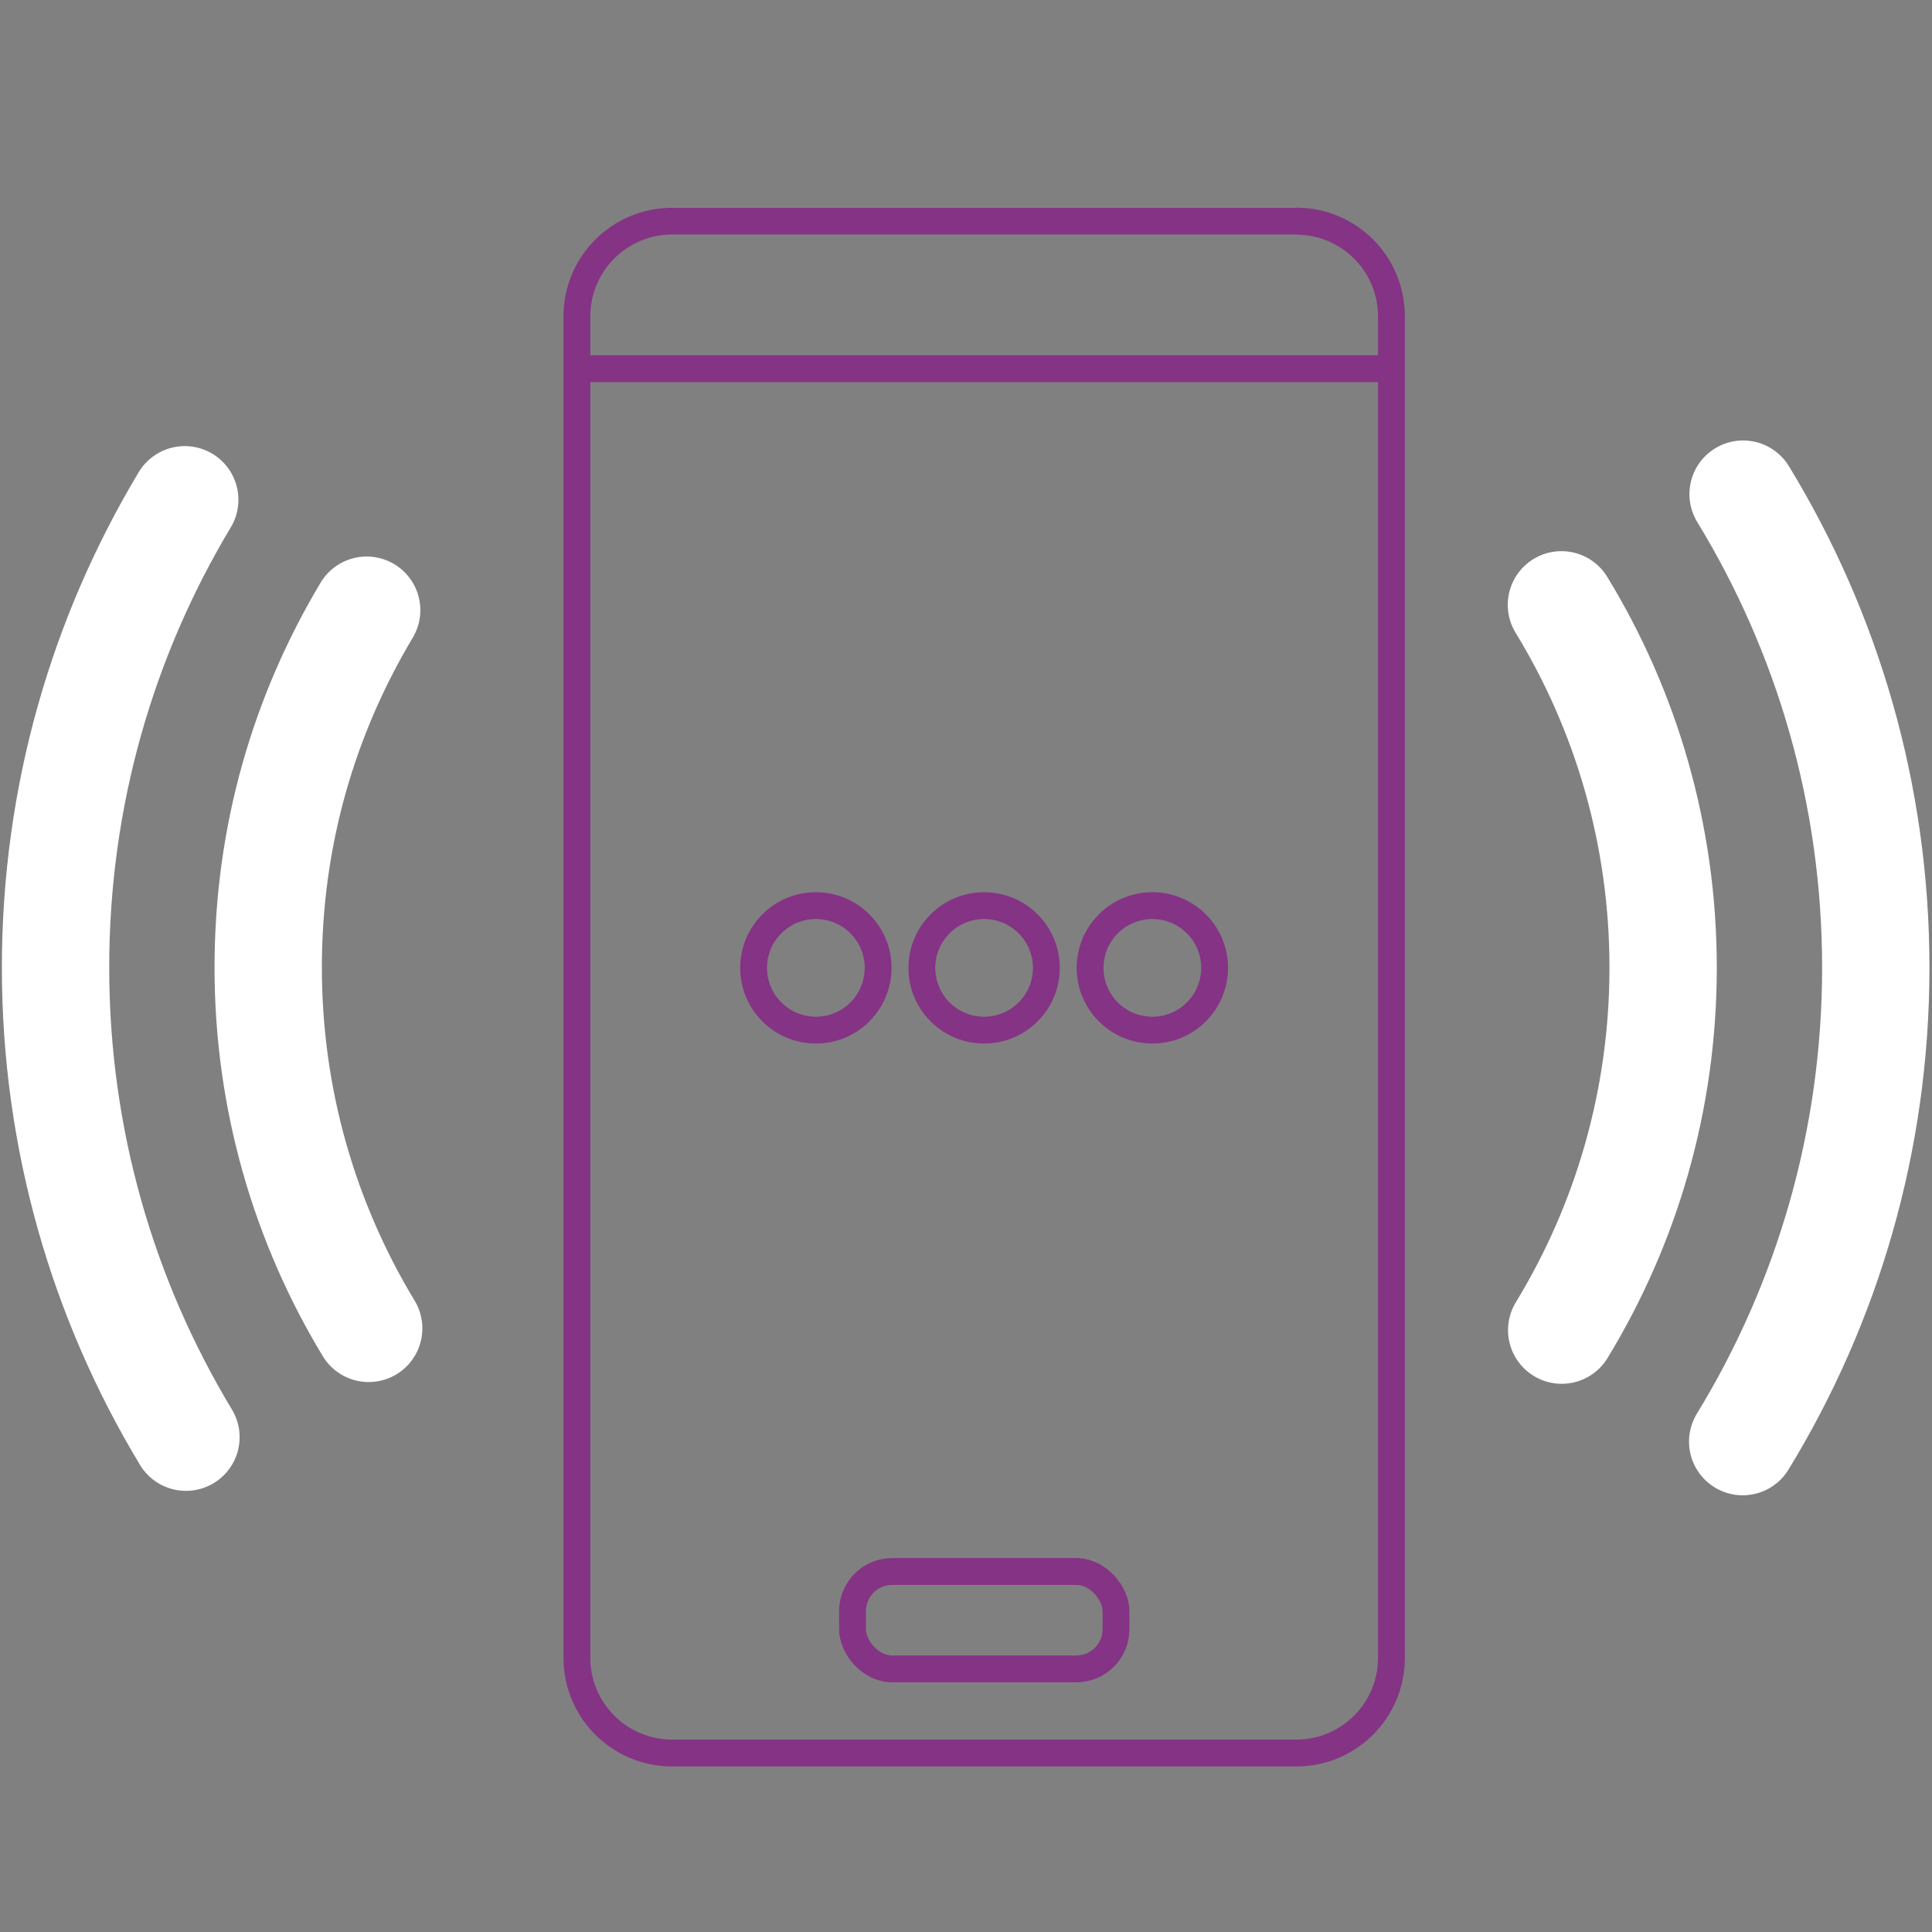 <svg xmlns="http://www.w3.org/2000/svg" id="uuid-415e73a3-7ca1-44be-8476-90d5fb68ca64" viewBox="0 0 144 144"><rect x="0" y="0" width="144" height="144" fill="#808080" stroke="none"/><path d="M13.86,107.12c-6.17-10.22-9.72-22.2-9.72-35s3.52-24.68,9.63-34.87" fill="none" stroke="#fff" stroke-linecap="round" stroke-miterlimit="10" stroke-width="8"></path><path d="M129.92,36.83c6.27,10.28,9.89,22.36,9.89,35.29s-3.63,25.04-9.92,35.33" fill="none" stroke="#fff" stroke-linecap="round" stroke-miterlimit="10" stroke-width="8"></path><path d="M27.48,99.01c-4.75-7.85-7.49-17.05-7.49-26.89s2.68-18.85,7.34-26.64" fill="none" stroke="#fff" stroke-linecap="round" stroke-miterlimit="10" stroke-width="8"></path><path d="M116.38,45.08c4.81,7.88,7.58,17.14,7.58,27.04s-2.76,19.14-7.56,27.02" fill="none" stroke="#fff" stroke-linecap="round" stroke-miterlimit="10" stroke-width="8"></path><path d="M96.62,17.49c3.36,0,6.09,2.73,6.09,6.09v99.99c0,3.36-2.73,6.09-6.09,6.09h-46.53c-3.36,0-6.09-2.73-6.09-6.09V23.57c0-3.36,2.73-6.09,6.09-6.09h46.53M96.62,15.49h-46.53c-4.47,0-8.09,3.62-8.09,8.09v99.99c0,4.47,3.62,8.09,8.09,8.09h46.53c4.47,0,8.09-3.62,8.09-8.09V23.57c0-4.47-3.62-8.09-8.09-8.09h0Z" fill="#853385"></path><line x1="42.61" y1="27.48" x2="104.1" y2="27.48" fill="none" stroke="#853385" stroke-miterlimit="10" stroke-width="2"></line><rect x="63.54" y="117.13" width="19.64" height="7.26" rx="2.96" ry="2.96" fill="none" stroke="#853385" stroke-miterlimit="10" stroke-width="2"></rect><circle cx="60.81" cy="72.14" r="4.64" fill="none" stroke="#853385" stroke-miterlimit="10" stroke-width="2"></circle><circle cx="73.35" cy="72.14" r="4.64" fill="none" stroke="#853385" stroke-miterlimit="10" stroke-width="2"></circle><circle cx="85.89" cy="72.14" r="4.64" fill="none" stroke="#853385" stroke-miterlimit="10" stroke-width="2"></circle></svg>